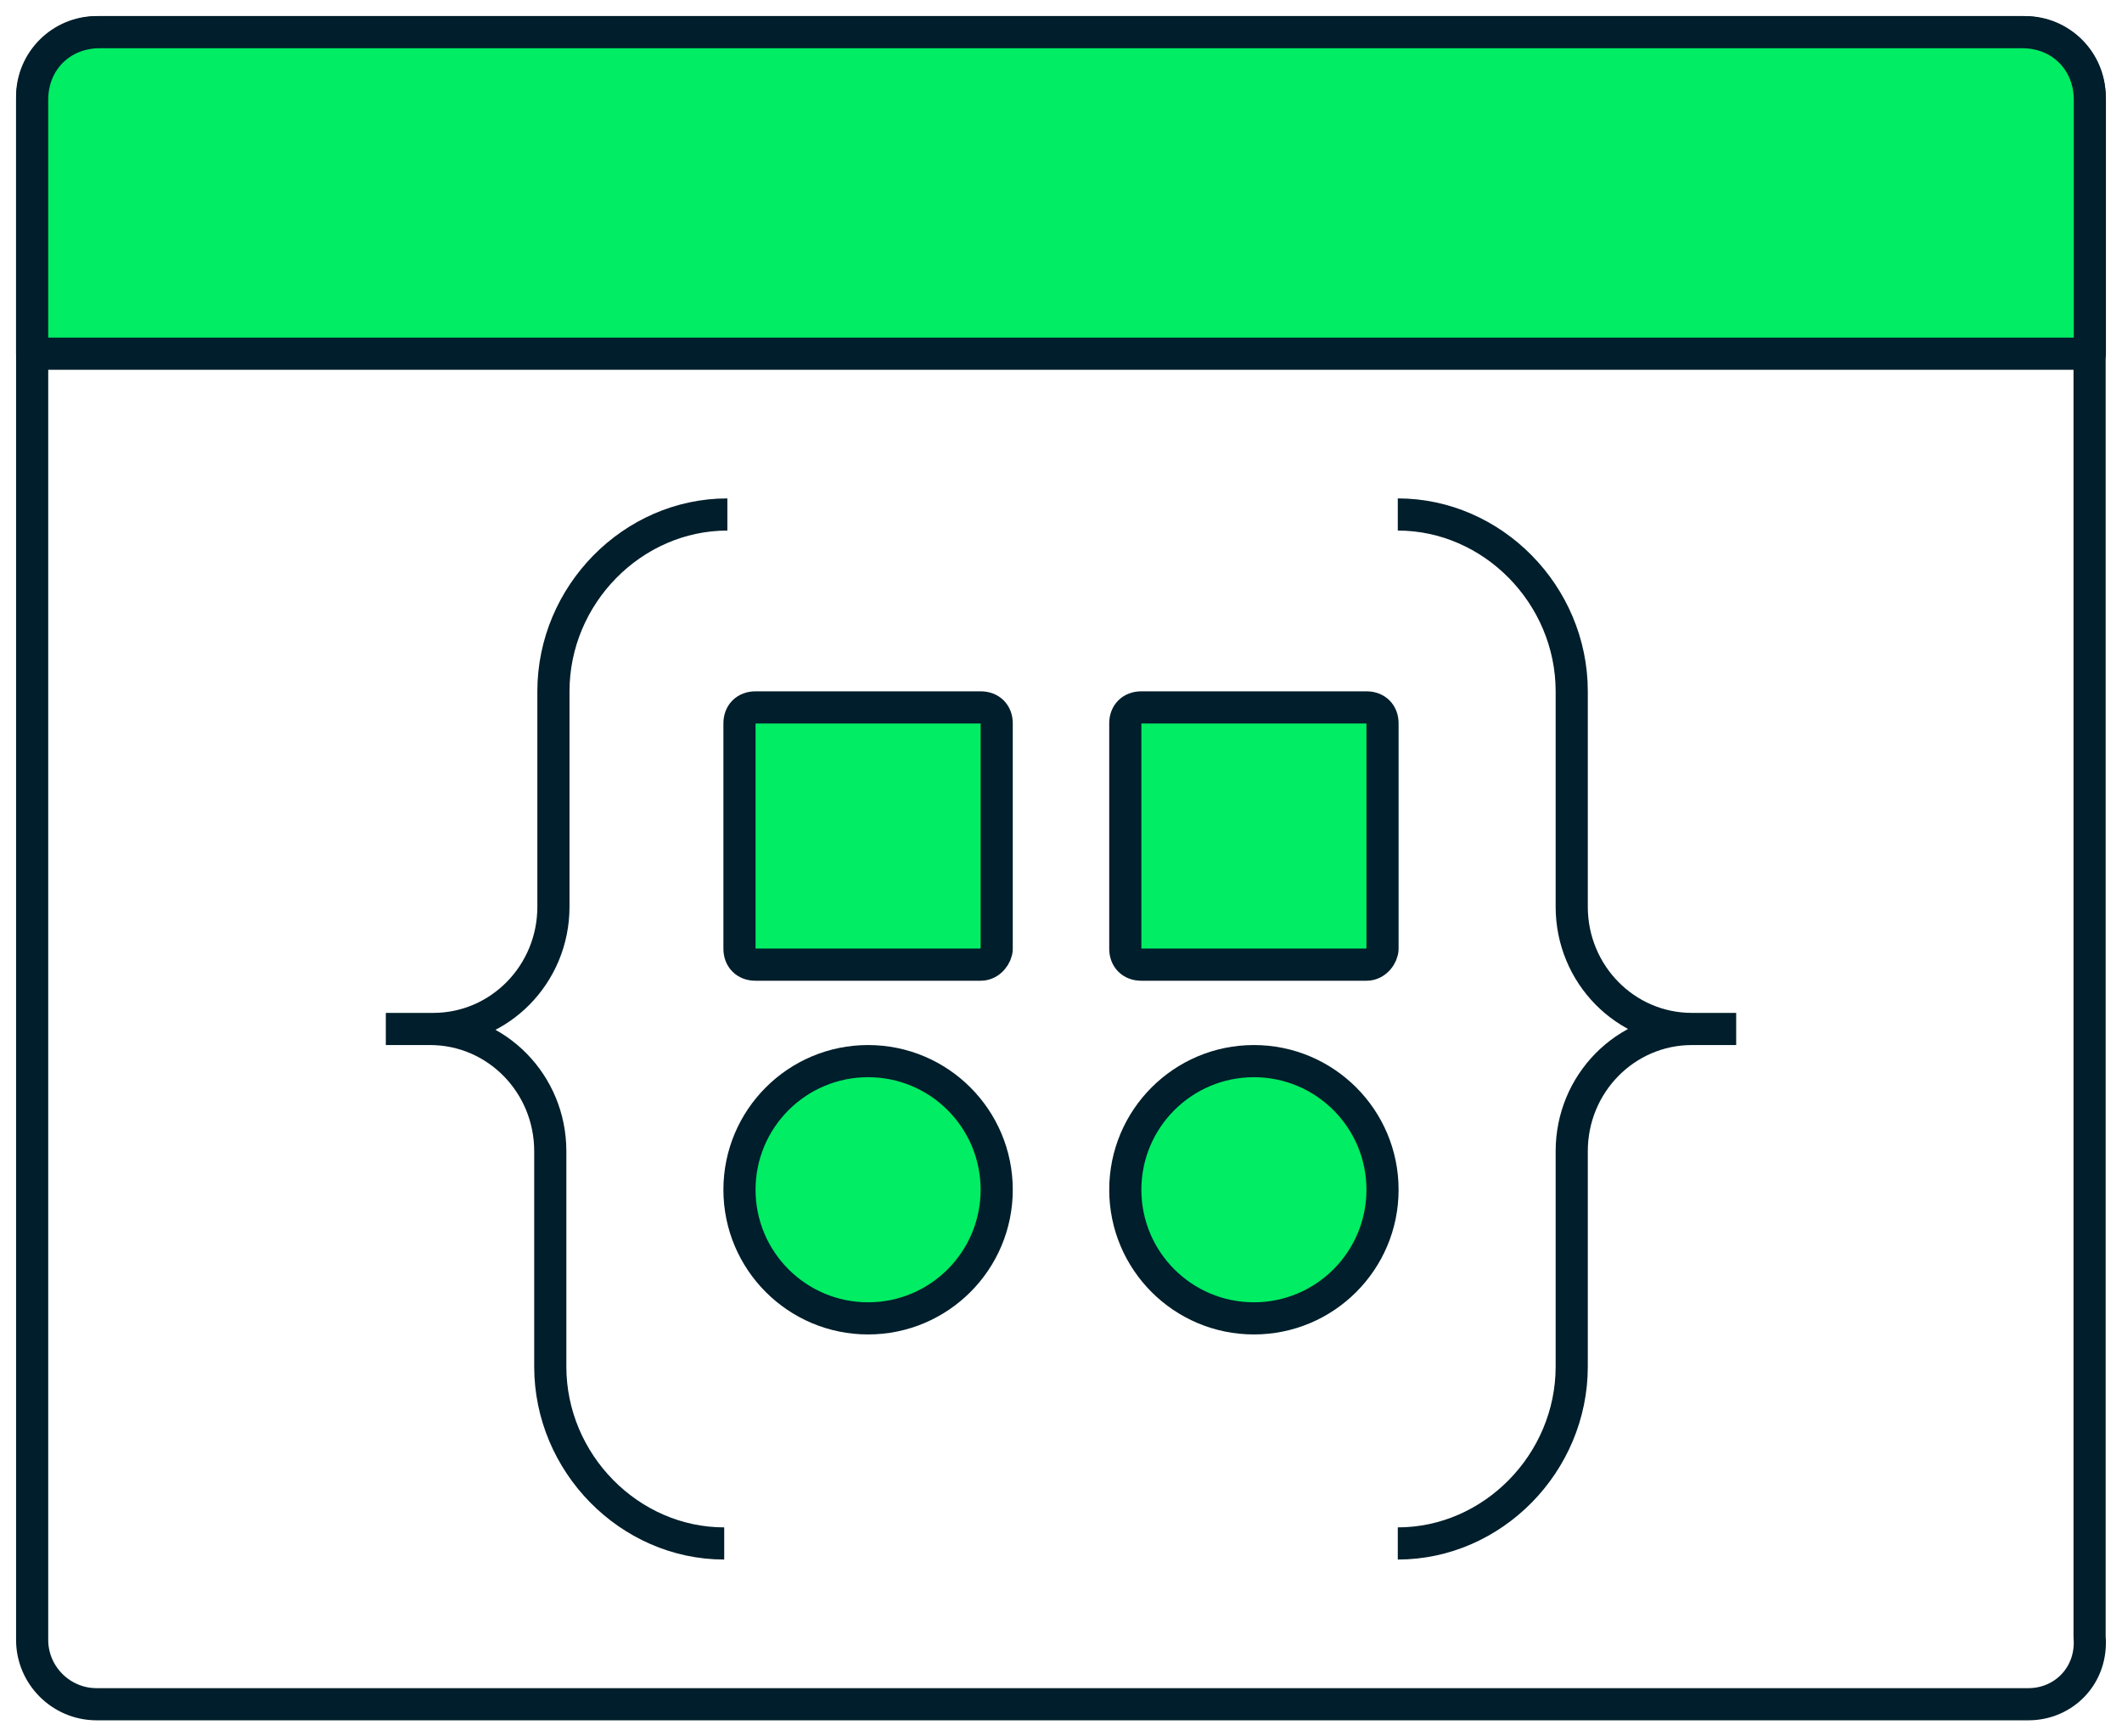 <?xml version="1.0" encoding="utf-8"?>
<svg xmlns="http://www.w3.org/2000/svg" width="66" height="54" viewBox="0 0 66 54" fill="none">
<path d="M12.098 32H13.475C15.541 32 17.213 30.3 17.213 28.2V21.5C17.213 18.5 19.672 16 22.623 16M12 32H13.377C15.443 32 17.115 33.7 17.115 35.8V42.5C17.115 45.5 19.574 48 22.525 48M54 32H52.623M52.623 32C50.557 32 48.885 33.7 48.885 35.8V42.5C48.885 45.5 46.426 48 43.475 48M52.623 32C50.557 32 48.885 30.3 48.885 28.2V21.5C48.885 18.5 46.426 16 43.475 16" stroke="#001E2B" stroke-miterlimit="10"/>
<path d="M39 41C41.209 41 43 39.209 43 37C43 34.791 41.209 33 39 33C36.791 33 35 34.791 35 37C35 39.209 36.791 41 39 41Z" fill="#00ED64" stroke="#001E2B" stroke-miterlimit="10" stroke-linecap="round" stroke-linejoin="round"/>
<path d="M30.506 30H23.494C23.198 30 23 29.802 23 29.506V22.494C23 22.198 23.198 22 23.494 22H30.506C30.802 22 31 22.198 31 22.494V29.506C31 29.704 30.802 30 30.506 30Z" fill="#00ED64" stroke="#001E2B" stroke-miterlimit="10" stroke-linecap="round" stroke-linejoin="round"/>
<path d="M27 41C29.209 41 31 39.209 31 37C31 34.791 29.209 33 27 33C24.791 33 23 34.791 23 37C23 39.209 24.791 41 27 41Z" fill="#00ED64" stroke="#001E2B" stroke-miterlimit="10" stroke-linecap="round" stroke-linejoin="round"/>
<path d="M42.506 30H35.494C35.197 30 35 29.802 35 29.506V22.494C35 22.198 35.197 22 35.494 22H42.506C42.803 22 43 22.198 43 22.494V29.506C43 29.704 42.803 30 42.506 30Z" fill="#00ED64" stroke="#001E2B" stroke-miterlimit="10" stroke-linecap="round" stroke-linejoin="round"/>
<path d="M63.09 53H3.003C1.901 53 1 52.1 1 51V3C1 1.9 1.901 1 3.003 1H62.989C64.091 1 64.992 1.9 64.992 3V50.9C65.093 52.1 64.191 53 63.09 53Z" stroke="#001E2B" stroke-miterlimit="10" stroke-linejoin="round"/>
<path d="M65 11H1V3.1C1 1.9 1.9 1 3.1 1H62.9C64.1 1 65 1.9 65 3.1V11Z" fill="#00ED64" stroke="#001E2B" stroke-miterlimit="10" stroke-linecap="round" stroke-linejoin="round"/>
</svg>